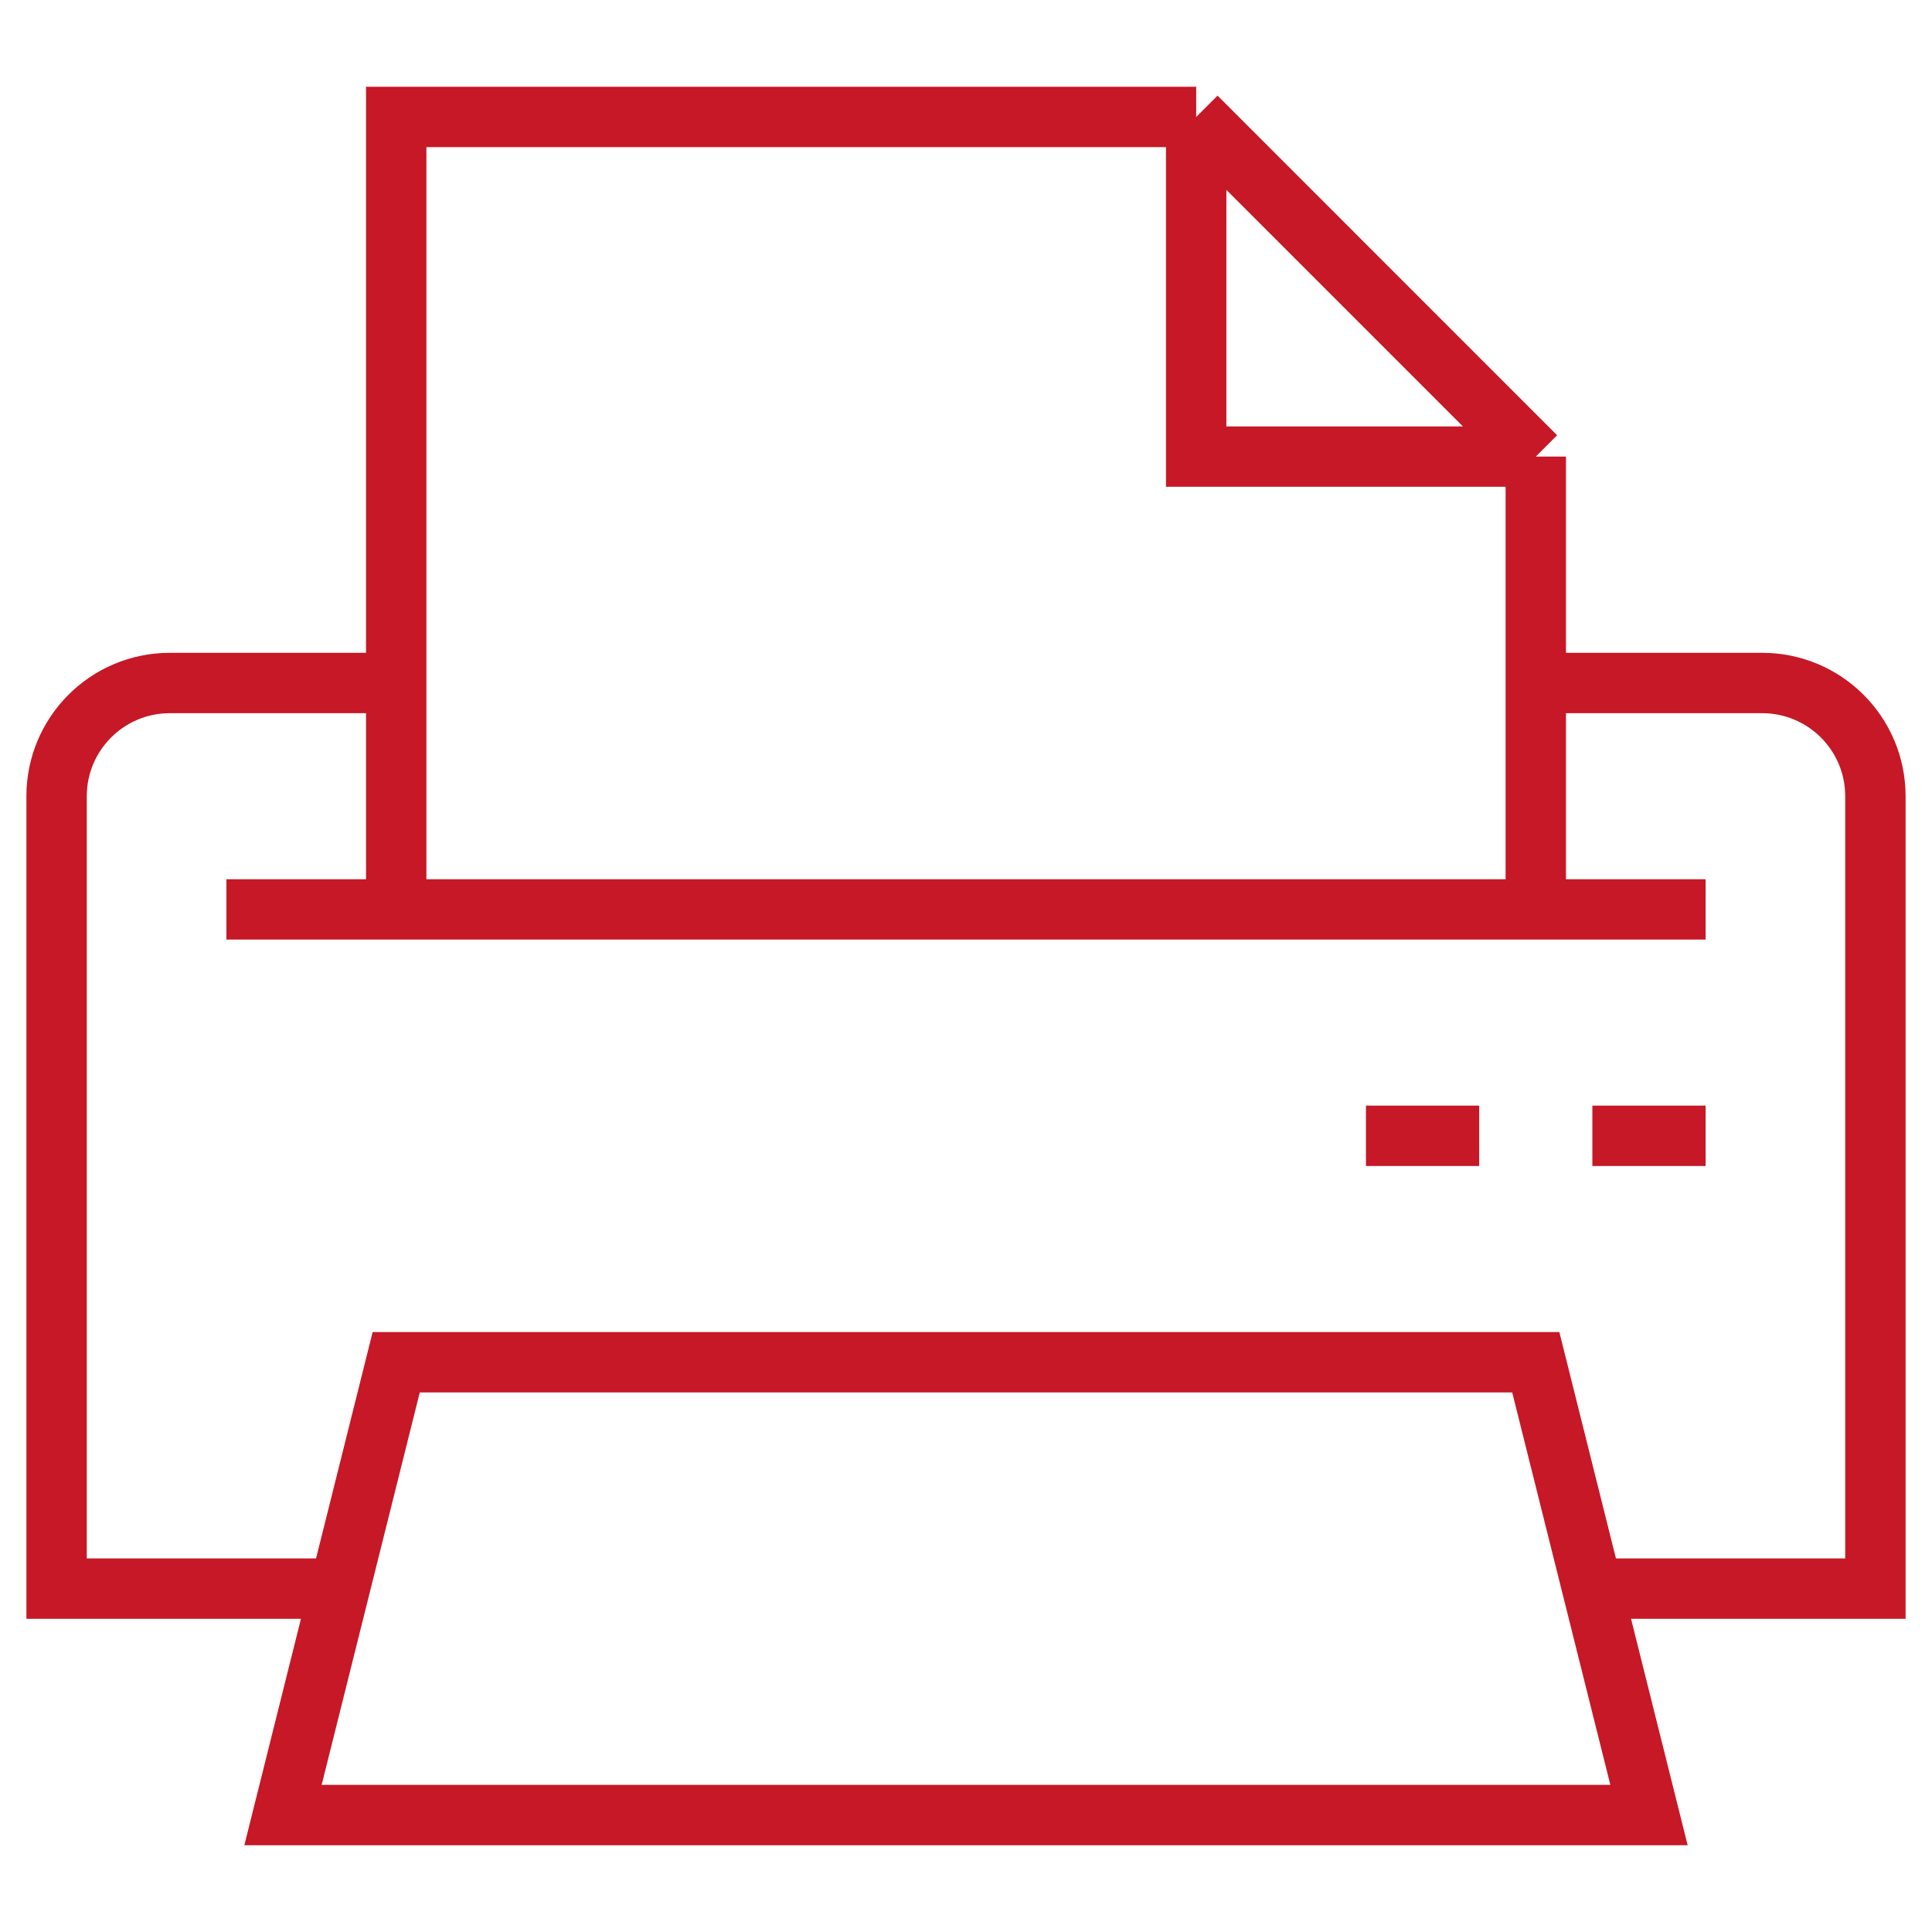 <svg width="48" height="48" viewBox="0 0 48 48" fill="none" xmlns="http://www.w3.org/2000/svg">
<path d="M8.437 39.469H1.406V19.781C1.406 18.228 2.666 16.969 4.219 16.969H9.844M38.156 16.969H43.781C45.334 16.969 46.594 18.228 46.594 19.781V39.469H39.562M39.562 28.219H42.375M33.937 28.219H36.75M38.156 22.594H9.844M38.156 22.594V11.344M38.156 22.594H42.375M9.844 22.594V2.906H29.719M9.844 22.594H5.625M29.719 2.906L38.156 11.344M29.719 2.906L29.719 11.344H38.156M40.969 45.094H7.031L9.844 33.844H38.156L40.969 45.094Z" stroke="#C61826" stroke-width="1.5" stroke-miterlimit="10"/>
</svg>
